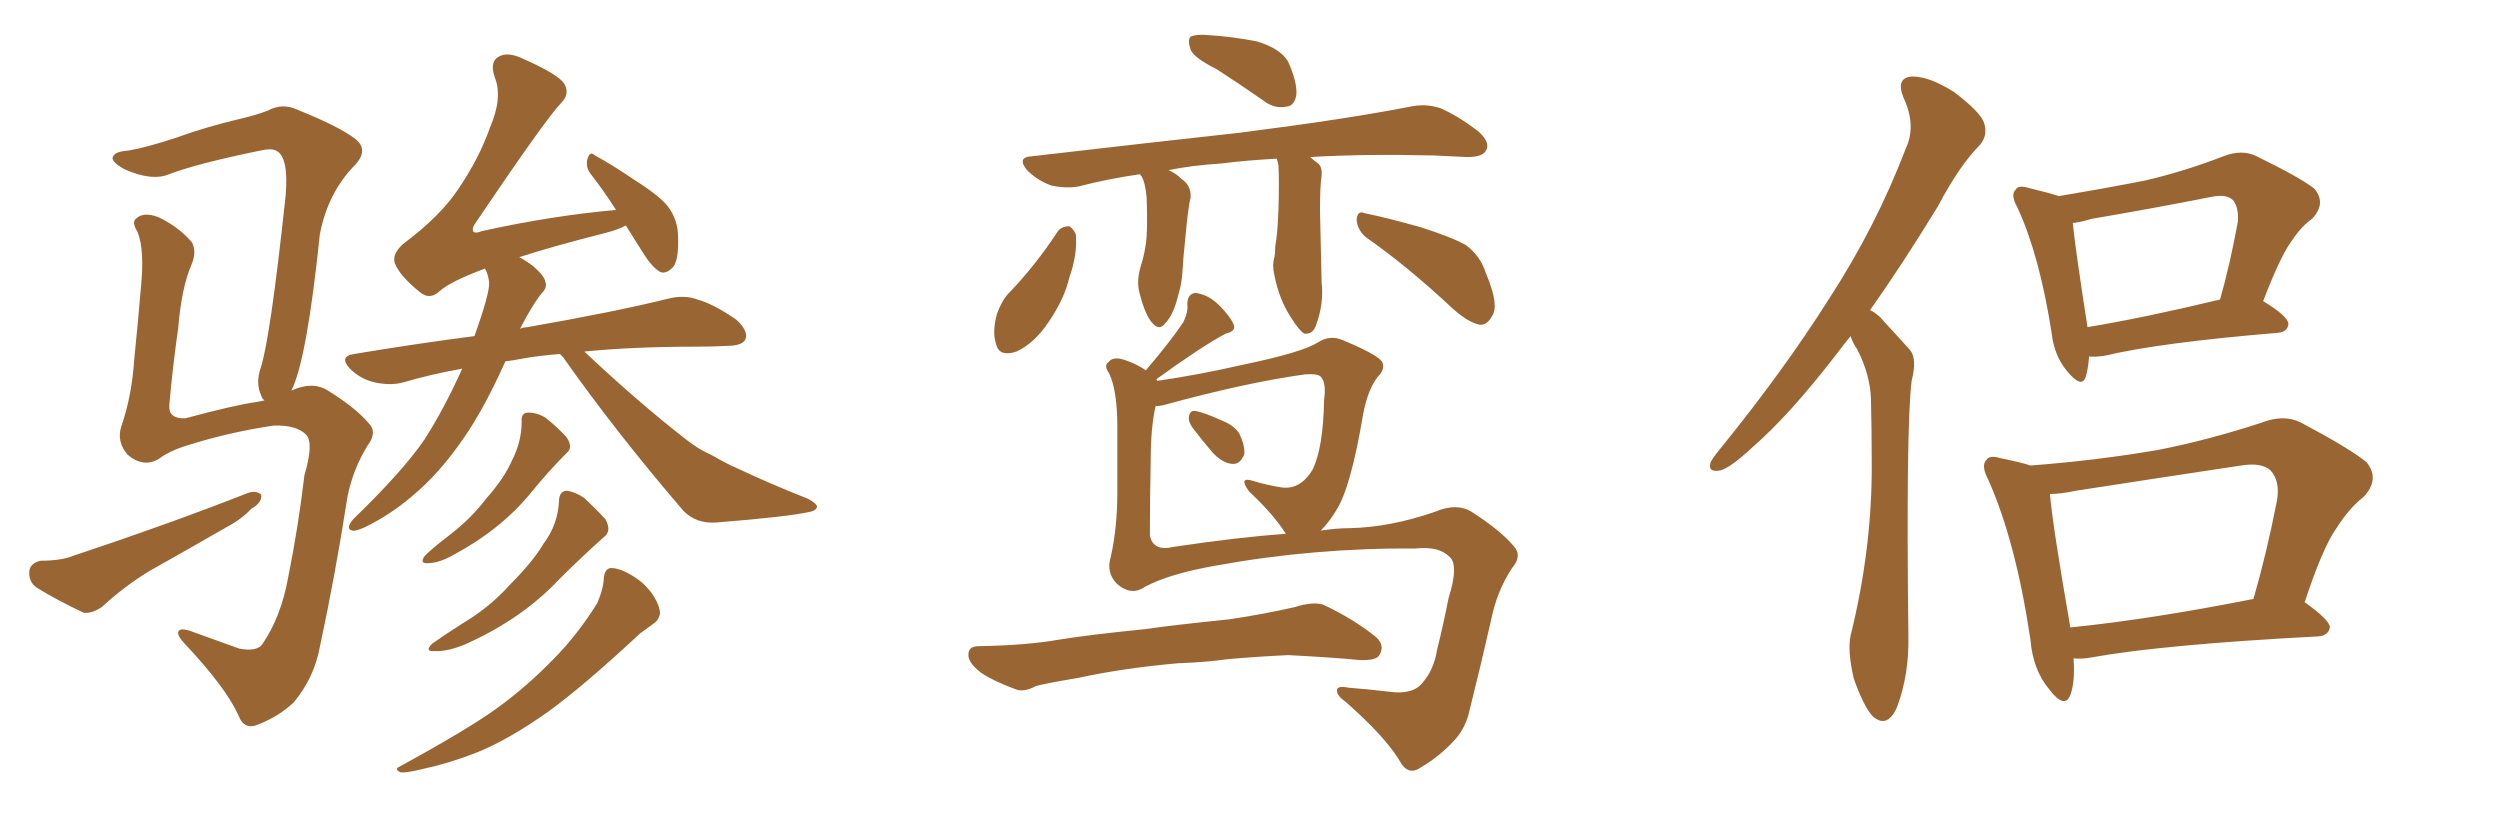<svg xmlns="http://www.w3.org/2000/svg" xmlns:xlink="http://www.w3.org/1999/xlink" width="450" height="150"><path fill="#996633" padding="10" d="M100.78 63.72L100.78 63.72Q96.97 64.01 93.75 64.60L93.75 64.60Q92.29 64.89 90.97 65.04L90.97 65.04Q87.16 73.54 83.50 78.81L83.50 78.81Q79.10 85.25 74.12 89.36L74.12 89.36Q70.17 92.72 65.63 94.92L65.63 94.92Q64.01 95.65 63.43 95.51L63.43 95.51Q62.11 95.21 63.57 93.46L63.57 93.46Q72.36 84.96 76.32 79.25L76.32 79.25Q79.98 73.54 83.20 66.36L83.20 66.36Q77.49 67.38 72.51 68.85L72.51 68.85Q70.31 69.43 67.53 68.85L67.53 68.85Q64.89 68.26 62.99 66.36L62.99 66.36Q60.94 64.16 63.72 63.72L63.72 63.72Q75.15 61.82 85.40 60.50L85.40 60.50Q88.18 52.73 88.04 50.83L88.04 50.83Q87.89 49.37 87.30 48.34L87.30 48.34Q81.01 50.68 79.10 52.44L79.10 52.44Q77.34 54.05 75.59 52.59L75.59 52.59Q71.92 49.66 71.04 47.31L71.04 47.31Q70.61 45.70 72.51 43.95L72.51 43.95Q79.39 38.82 82.62 33.84L82.62 33.84Q86.28 28.42 88.18 23.00L88.18 23.00Q90.53 17.58 89.06 13.92L89.06 13.92Q88.04 10.99 89.94 10.11L89.94 10.11Q91.41 9.38 93.75 10.40L93.75 10.40Q100.78 13.48 101.66 15.23L101.66 15.23Q102.54 16.99 101.07 18.46L101.07 18.46Q98.14 21.53 85.69 39.99L85.69 39.99Q84.81 41.16 85.25 41.75L85.25 41.75Q85.69 42.04 86.72 41.60L86.72 41.60Q99.32 38.82 110.89 37.79L110.89 37.79Q108.54 34.13 106.35 31.35L106.35 31.35Q105.32 30.03 105.76 28.56L105.76 28.56Q106.20 27.10 107.08 27.98L107.08 27.98Q109.86 29.44 114.40 32.52L114.40 32.52Q118.80 35.30 120.26 37.21L120.26 37.21Q121.88 39.40 122.02 42.04L122.02 42.04Q122.31 47.31 120.85 48.34L120.85 48.34Q119.82 49.37 118.80 48.93L118.80 48.93Q117.33 48.05 115.87 45.70L115.87 45.70Q114.11 42.92 112.65 40.58L112.65 40.58Q111.33 41.31 109.13 41.89L109.13 41.89Q99.32 44.38 93.46 46.29L93.46 46.29Q94.63 46.88 95.95 47.90L95.95 47.90Q98.00 49.66 98.14 50.68L98.14 50.68Q98.58 51.71 97.56 52.73L97.56 52.73Q95.95 54.64 93.60 59.18L93.60 59.18Q94.34 58.89 94.92 58.89L94.92 58.89Q110.89 56.10 120.26 53.76L120.26 53.76Q123.19 53.03 125.54 53.91L125.54 53.91Q128.61 54.79 132.57 57.57L132.57 57.57Q134.77 59.62 134.18 61.08L134.18 61.08Q133.59 62.26 130.81 62.26L130.81 62.26Q128.32 62.40 125.54 62.40L125.54 62.40Q113.96 62.40 105.18 63.28L105.18 63.28Q114.99 72.51 123.49 79.10L123.49 79.10Q125.68 80.86 128.03 81.88L128.03 81.88Q131.10 83.64 132.57 84.23L132.57 84.23Q138.43 87.01 145.46 89.79L145.46 89.79Q147.07 90.67 147.07 91.26L147.07 91.26Q146.78 91.99 145.75 92.14L145.75 92.14Q141.80 93.02 129.05 94.04L129.05 94.04Q125.39 94.34 123.05 91.99L123.05 91.99Q110.74 77.64 101.37 64.31L101.37 64.31Q100.93 63.87 100.78 63.72ZM93.90 75.88L93.90 75.88Q93.75 74.27 95.07 74.27L95.07 74.27Q96.68 74.27 98.14 75.15L98.14 75.15Q100.20 76.76 101.95 78.66L101.95 78.66Q103.27 80.57 101.95 81.59L101.95 81.59Q98.73 84.81 95.51 88.77L95.51 88.77Q90.09 95.36 81.59 99.90L81.59 99.90Q78.96 101.37 77.05 101.37L77.05 101.37Q75.44 101.51 76.46 100.05L76.46 100.05Q77.93 98.58 81.01 96.24L81.01 96.24Q84.81 93.31 87.60 89.65L87.60 89.65Q90.82 85.99 92.14 82.91L92.14 82.91Q93.90 79.54 93.90 75.88ZM100.63 89.94L100.63 89.94Q100.78 88.33 102.10 88.33L102.10 88.33Q103.71 88.62 105.18 89.65L105.18 89.65Q107.23 91.55 108.98 93.46L108.98 93.46Q110.16 95.65 108.69 96.68L108.69 96.68Q104.74 100.20 100.63 104.30L100.63 104.30Q93.90 111.47 83.64 116.02L83.64 116.02Q80.42 117.33 78.22 117.19L78.22 117.19Q76.32 117.33 77.78 115.87L77.78 115.87Q79.83 114.40 83.50 112.06L83.50 112.06Q88.18 109.28 91.85 105.18L91.85 105.18Q95.95 101.07 97.85 97.85L97.85 97.85Q100.49 94.34 100.63 89.94ZM108.69 103.86L108.69 103.86Q108.98 102.25 110.01 102.25L110.01 102.25Q111.62 102.25 113.96 103.71L113.96 103.71Q116.16 105.03 117.63 107.23L117.63 107.23Q118.80 109.13 118.80 110.45L118.80 110.45Q118.51 111.77 117.48 112.35L117.48 112.35Q116.75 112.94 115.28 113.96L115.28 113.96Q104.88 123.63 98.58 128.17L98.58 128.17Q91.55 133.15 85.69 135.50L85.69 135.50Q80.86 137.40 76.03 138.43L76.03 138.43Q73.10 139.16 72.07 139.01L72.07 139.01Q70.90 138.43 71.92 137.99L71.92 137.99Q84.52 131.10 89.50 127.44L89.50 127.44Q94.78 123.63 99.61 118.65L99.61 118.65Q103.86 114.40 107.52 108.54L107.52 108.54Q108.69 105.76 108.69 103.86ZM7.32 100.93L7.32 100.93Q10.99 100.93 13.18 100.05L13.18 100.05Q30.76 94.19 44.53 88.77L44.53 88.77Q46.14 88.18 47.02 89.06L47.02 89.06Q47.17 90.53 45.26 91.55L45.26 91.55Q43.51 93.46 40.72 94.92L40.72 94.92Q33.84 98.88 26.81 102.83L26.81 102.83Q22.27 105.62 18.31 109.28L18.31 109.28Q16.55 110.45 15.09 110.30L15.09 110.30Q10.11 107.96 6.59 105.76L6.59 105.76Q5.13 104.74 5.27 102.83L5.27 102.83Q5.42 101.37 7.32 100.93ZM52.44 70.31L52.44 70.31L52.44 70.31Q56.25 68.55 59.03 70.31L59.03 70.31Q64.01 73.39 66.36 76.17L66.36 76.17Q67.97 77.78 66.21 80.13L66.21 80.13Q63.57 84.38 62.55 89.36L62.55 89.36Q60.35 103.56 57.57 116.46L57.57 116.46Q56.54 122.02 52.88 126.42L52.88 126.42Q50.24 128.91 46.58 130.37L46.58 130.37Q43.95 131.54 42.92 128.76L42.92 128.76Q40.58 123.63 33.11 115.72L33.11 115.72Q31.93 114.40 32.08 113.82L32.08 113.82Q32.23 112.94 34.13 113.53L34.13 113.53Q38.23 114.99 43.07 116.75L43.07 116.75Q46.14 117.33 47.17 116.02L47.17 116.02Q50.54 111.18 51.86 104.00L51.86 104.00Q53.76 94.48 54.79 85.55L54.79 85.55Q56.54 79.69 55.08 78.22L55.08 78.22Q53.32 76.46 49.22 76.61L49.22 76.61Q41.31 77.78 33.84 80.13L33.84 80.13Q30.47 81.15 28.56 82.62L28.56 82.62Q25.78 84.23 23.00 81.88L23.00 81.88Q20.95 79.54 21.83 76.76L21.83 76.76Q23.73 71.34 24.17 64.60L24.17 64.60Q24.90 57.42 25.34 52.00L25.34 52.00Q26.07 44.97 24.76 41.75L24.76 41.75Q23.58 39.84 24.61 39.26L24.61 39.26Q25.93 38.09 28.56 39.11L28.56 39.11Q32.23 40.87 34.57 43.65L34.57 43.65Q35.45 45.41 34.42 47.75L34.42 47.75Q32.67 51.86 32.08 59.03L32.08 59.03Q31.05 66.21 30.47 72.95L30.47 72.95Q30.32 75.44 33.40 75.29L33.40 75.29Q42.04 72.95 46.14 72.36L46.14 72.36Q47.02 72.22 47.61 72.07L47.61 72.07Q47.17 71.78 47.02 71.19L47.02 71.19Q46.00 68.99 46.88 66.36L46.88 66.36Q48.63 61.23 51.42 35.16L51.42 35.16Q52.00 28.13 49.66 27.10L49.66 27.10Q48.78 26.66 46.88 27.10L46.88 27.10Q35.45 29.44 30.47 31.35L30.47 31.35Q27.39 32.67 22.41 30.47L22.41 30.47Q19.78 29.00 20.36 28.13L20.36 28.13Q20.80 27.25 23.14 27.10L23.14 27.10Q26.51 26.51 31.79 24.76L31.79 24.76Q37.06 22.85 43.21 21.39L43.21 21.39Q45.85 20.80 48.19 19.92L48.19 19.92Q50.83 18.46 53.61 19.78L53.61 19.78Q61.23 22.85 64.01 25.05L64.01 25.05Q66.36 26.95 64.01 29.59L64.01 29.59Q59.03 34.57 57.57 42.19L57.57 42.19Q55.22 64.89 52.44 70.31ZM214.60 76.90L214.60 76.90Q213.87 75.88 214.01 75L214.01 75Q214.16 73.83 215.19 73.97L215.19 73.97Q216.80 74.27 220.02 75.73L220.02 75.73Q222.22 76.61 223.10 78.08L223.10 78.08Q224.12 80.27 223.97 81.74L223.97 81.74Q223.24 83.64 221.78 83.50L221.78 83.50Q220.02 83.35 218.26 81.45L218.26 81.45Q216.36 79.25 214.60 76.90ZM206.10 105.62L206.10 105.62Q203.61 107.37 200.98 105.03L200.98 105.03Q199.07 102.98 199.95 100.20L199.95 100.20Q201.12 94.92 201.12 88.62L201.12 88.62Q201.12 82.18 201.12 76.90L201.12 76.90Q201.12 70.31 199.66 67.24L199.66 67.24Q198.63 65.77 199.51 65.19L199.51 65.19Q200.39 64.01 202.73 64.89L202.73 64.89Q204.79 65.63 206.25 66.65L206.25 66.65Q210.64 61.52 212.99 58.01L212.99 58.01Q213.87 56.25 213.72 54.79L213.72 54.79Q213.72 52.88 215.19 52.73L215.19 52.73Q217.53 53.03 219.43 54.93L219.43 54.93Q221.48 56.98 222.07 58.45L222.07 58.45Q222.51 59.62 220.61 60.06L220.61 60.06Q216.21 62.40 208.15 68.26L208.15 68.26Q208.30 68.41 208.30 68.55L208.30 68.55Q215.48 67.53 223.83 65.63L223.83 65.63Q234.38 63.43 237.16 61.67L237.16 61.67Q239.36 60.21 241.70 61.23L241.70 61.23Q247.71 63.72 248.73 65.04L248.73 65.04Q249.46 66.36 248.00 67.82L248.00 67.82Q246.24 70.02 245.36 74.56L245.36 74.56Q243.16 87.74 240.53 91.85L240.53 91.85Q239.21 94.04 237.74 95.51L237.74 95.51Q240.53 95.07 242.87 95.07L242.87 95.07Q250.20 94.92 258.25 92.14L258.25 92.14Q262.35 90.38 265.14 92.29L265.14 92.29Q270.12 95.51 272.46 98.29L272.46 98.29Q274.07 100.05 272.17 102.25L272.17 102.25Q269.38 106.49 268.36 111.77L268.36 111.77Q266.46 120.12 264.55 127.73L264.55 127.73Q263.82 131.25 261.47 133.59L261.47 133.59Q258.98 136.23 255.76 138.13L255.76 138.13Q253.42 139.75 251.95 136.96L251.95 136.96Q249.32 132.57 242.14 126.27L242.14 126.27Q240.67 125.24 240.67 124.37L240.67 124.37Q240.53 123.34 242.72 123.78L242.72 123.78Q246.39 124.07 250.05 124.51L250.05 124.51Q254.30 125.10 256.05 122.90L256.05 122.90Q258.11 120.56 258.69 116.89L258.69 116.89Q259.86 112.21 260.74 107.67L260.74 107.67Q262.65 101.66 260.89 100.20L260.89 100.20Q258.98 98.29 254.88 98.73L254.88 98.73Q236.57 98.58 218.85 101.81L218.85 101.81Q210.50 103.27 206.10 105.62ZM211.23 98.44L211.23 98.44Q222.95 96.68 231.45 96.09L231.45 96.09Q229.25 92.58 224.85 88.48L224.85 88.48Q222.80 85.69 225.59 86.57L225.59 86.57Q227.93 87.30 230.71 87.74L230.71 87.74Q234.08 88.18 236.28 84.52L236.28 84.52Q238.18 80.57 238.33 72.07L238.33 72.07Q238.77 68.85 237.74 67.82L237.74 67.82Q237.30 67.24 234.96 67.38L234.96 67.38Q224.27 68.85 209.33 72.95L209.33 72.95Q208.59 73.10 208.01 73.10L208.01 73.10Q207.13 76.90 207.13 82.76L207.13 82.76Q206.98 89.65 206.98 96.39L206.98 96.39Q207.57 99.32 211.23 98.44ZM212.11 119.38L212.11 119.38Q202.15 120.26 194.09 122.02L194.09 122.02Q187.94 123.05 186.47 123.49L186.47 123.49Q184.28 124.66 182.81 124.07L182.81 124.07Q178.86 122.61 176.66 121.14L176.66 121.14Q174.17 119.24 174.32 117.77L174.32 117.77Q174.32 116.31 176.22 116.31L176.22 116.31Q184.86 116.16 190.58 115.14L190.58 115.14Q196.00 114.26 206.25 113.23L206.25 113.23Q211.23 112.50 221.34 111.47L221.34 111.47Q227.20 110.60 233.06 109.28L233.06 109.28Q236.28 108.25 238.18 108.84L238.18 108.84Q243.75 111.47 247.71 114.70L247.71 114.70Q249.32 116.16 248.29 117.92L248.29 117.92Q247.71 118.95 244.63 118.80L244.63 118.80Q240.23 118.36 231.88 117.92L231.88 117.92Q225.88 118.21 221.04 118.65L221.04 118.65Q216.65 119.24 212.11 119.38ZM218.99 12.45L218.99 12.45Q214.89 10.40 214.31 8.94L214.31 8.94Q213.72 7.18 214.31 6.59L214.31 6.59Q215.33 6.15 217.24 6.30L217.24 6.30Q221.92 6.59 226.32 7.47L226.32 7.47Q230.57 8.79 231.88 11.13L231.88 11.13Q233.50 14.79 233.35 16.99L233.35 16.99Q233.06 19.04 231.59 19.19L231.59 19.19Q229.39 19.63 227.49 18.16L227.49 18.16Q223.10 15.09 218.99 12.45ZM245.95 42.77L245.95 42.77Q244.34 41.46 244.19 39.55L244.19 39.55Q244.34 37.79 245.65 38.38L245.65 38.38Q249.32 39.11 255.62 40.87L255.62 40.87Q261.18 42.63 263.82 44.09L263.82 44.09Q266.46 46.00 267.48 49.22L267.48 49.22Q269.97 55.08 268.51 56.98L268.51 56.98Q267.63 58.59 266.31 58.45L266.31 58.45Q264.26 58.01 261.62 55.66L261.62 55.66Q253.13 47.75 245.95 42.77ZM190.43 41.60L190.43 41.60Q191.16 40.72 192.48 40.72L192.48 40.72Q193.21 41.16 193.65 42.19L193.65 42.19Q193.95 45.85 192.48 49.95L192.48 49.95Q191.60 53.76 188.82 57.86L188.82 57.86Q186.18 61.82 182.96 63.28L182.96 63.28Q179.88 64.31 179.30 61.96L179.30 61.96Q178.56 59.77 179.44 56.54L179.44 56.54Q180.18 54.49 181.20 53.17L181.20 53.17Q186.33 47.90 190.43 41.60ZM205.22 31.35L205.22 31.35L205.22 31.35Q199.22 32.23 194.24 33.54L194.24 33.54Q192.04 33.98 189.26 33.40L189.26 33.40Q186.77 32.52 184.86 30.62L184.86 30.62Q182.96 28.27 185.74 28.13L185.74 28.13Q205.96 25.78 223.24 23.88L223.24 23.88Q242.72 21.39 253.86 19.19L253.86 19.19Q256.64 18.60 259.28 19.48L259.28 19.48Q262.35 20.80 266.02 23.58L266.02 23.58Q268.36 25.63 267.48 27.10L267.48 27.10Q266.89 28.27 264.11 28.27L264.11 28.27Q261.18 28.13 257.96 27.98L257.96 27.98Q245.51 27.69 235.84 28.27L235.84 28.27Q236.43 28.86 237.30 29.44L237.30 29.44Q238.04 30.18 237.89 31.64L237.89 31.64Q237.60 33.40 237.60 37.94L237.60 37.94Q237.74 43.80 237.89 50.83L237.89 50.83Q238.33 54.64 236.87 58.59L236.87 58.59Q236.28 60.21 234.81 60.06L234.81 60.06Q233.94 59.62 232.47 57.28L232.47 57.28Q230.27 54.05 229.39 49.51L229.39 49.51Q228.96 47.75 229.39 46.29L229.39 46.29Q229.54 45.70 229.54 44.38L229.54 44.38Q229.98 42.04 230.13 37.50L230.13 37.50Q230.27 32.96 230.13 29.88L230.13 29.88Q229.98 29.00 229.83 28.56L229.83 28.56Q224.27 28.86 219.73 29.44L219.73 29.44Q214.75 29.74 210.35 30.62L210.35 30.62Q211.67 31.20 212.70 32.23L212.70 32.23Q214.45 33.40 214.31 35.60L214.31 35.60Q213.87 37.06 213.28 43.65L213.28 43.65Q212.99 46.29 212.84 48.93L212.84 48.93Q212.70 51.12 212.11 53.03L212.11 53.03Q211.23 56.69 209.77 58.15L209.77 58.15Q208.74 59.62 207.42 58.15L207.42 58.15Q206.10 56.69 205.08 52.59L205.08 52.59Q204.49 50.39 205.52 47.31L205.52 47.31Q206.25 44.82 206.40 42.48L206.40 42.48Q206.54 39.99 206.40 35.60L206.40 35.60Q206.25 34.13 206.10 33.54L206.10 33.54Q205.96 32.67 205.52 31.79L205.52 31.79Q205.22 31.49 205.22 31.35ZM333.11 60.50L333.11 60.50Q331.79 62.11 330.47 63.87L330.47 63.87Q322.12 74.71 315.38 80.57L315.38 80.57Q311.43 84.23 309.67 84.67L309.67 84.67Q307.32 85.11 307.91 83.20L307.91 83.20Q308.35 82.32 309.81 80.57L309.81 80.57Q321.09 66.65 329.15 53.91L329.15 53.91Q337.65 40.87 343.07 26.66L343.07 26.66Q344.97 22.56 342.63 17.58L342.63 17.58Q341.16 13.92 344.24 13.77L344.24 13.77Q347.31 13.77 351.71 16.55L351.71 16.55Q356.54 20.21 357.13 22.12L357.13 22.12Q357.86 24.32 356.40 26.07L356.40 26.07Q352.73 29.74 348.78 37.21L348.78 37.21Q342.33 47.75 336.62 55.81L336.62 55.81Q338.09 56.54 339.11 57.86L339.11 57.86Q341.02 59.91 343.80 62.99L343.80 62.99Q345.12 64.60 344.09 68.55L344.09 68.55Q343.07 77.05 343.51 114.55L343.51 114.55Q343.65 121.44 341.46 127.29L341.46 127.29Q339.70 131.25 337.06 128.91L337.06 128.91Q335.45 127.15 333.69 122.17L333.69 122.17Q332.52 117.19 333.11 114.40L333.11 114.40Q337.06 98.44 336.91 82.91L336.91 82.91Q336.91 77.64 336.77 71.78L336.77 71.78Q336.62 67.38 334.28 62.84L334.28 62.84Q333.54 61.82 333.11 60.50ZM376.03 64.16L376.03 64.16Q375.88 66.36 375.44 67.82L375.44 67.82Q374.71 70.02 372.07 66.80L372.07 66.80Q369.73 64.01 369.29 59.91L369.29 59.91Q367.09 45.85 363.13 37.35L363.13 37.35Q361.82 35.01 362.84 34.13L362.84 34.13Q363.28 33.25 365.19 33.84L365.19 33.84Q368.85 34.72 370.61 35.30L370.61 35.30Q378.52 33.98 385.99 32.52L385.99 32.52Q393.02 30.91 400.20 28.13L400.20 28.13Q403.56 26.81 406.20 28.13L406.20 28.13Q414.26 32.08 416.60 33.98L416.60 33.98Q418.80 36.62 416.16 39.40L416.16 39.40Q414.26 40.72 412.50 43.36L412.50 43.36Q410.45 46.14 407.37 54.20L407.37 54.20Q411.91 56.98 411.91 58.30L411.91 58.30Q411.77 59.77 410.01 59.91L410.01 59.91Q388.77 61.67 378.96 64.01L378.96 64.01Q377.05 64.31 376.03 64.16ZM375.73 58.89L375.73 58.89Q386.28 57.13 399.61 53.91L399.61 53.91Q401.37 47.75 402.83 39.84L402.83 39.84Q402.98 37.35 401.95 36.04L401.95 36.04Q400.78 34.86 398.00 35.45L398.00 35.45Q387.60 37.50 376.46 39.40L376.46 39.40Q374.56 39.99 373.10 40.14L373.10 40.14Q373.54 44.68 375.73 58.74L375.73 58.74Q375.73 58.74 375.73 58.89ZM373.24 118.51L373.24 118.51Q373.54 122.75 372.66 125.10L372.66 125.10Q371.63 127.73 368.85 124.07L368.85 124.07Q365.92 120.56 365.48 115.14L365.48 115.14Q362.84 97.41 357.86 86.28L357.86 86.28Q356.54 83.79 357.57 82.76L357.57 82.76Q358.15 81.88 360.06 82.47L360.06 82.47Q363.72 83.20 365.48 83.79L365.48 83.79Q377.20 82.91 388.33 81.01L388.33 81.01Q397.41 79.25 407.23 76.03L407.23 76.03Q411.04 74.56 414.11 76.03L414.11 76.03Q423.19 80.86 425.98 83.20L425.98 83.20Q428.47 86.28 425.39 89.50L425.39 89.50Q422.90 91.41 420.56 95.07L420.56 95.07Q418.07 98.58 414.84 108.40L414.84 108.40Q419.38 111.62 419.38 112.94L419.38 112.94Q419.09 114.40 417.33 114.55L417.33 114.55Q389.21 116.02 376.32 118.36L376.32 118.36Q374.71 118.65 373.24 118.51ZM372.66 112.94L372.66 112.94L372.66 112.94Q387.16 111.47 405.62 107.81L405.62 107.81Q407.96 99.76 409.86 90.09L409.86 90.09Q410.45 86.57 408.69 84.67L408.69 84.67Q407.08 83.20 403.42 83.79L403.42 83.79Q388.77 85.99 373.68 88.33L373.68 88.33Q370.90 88.92 368.99 88.92L368.99 88.92Q369.43 94.34 372.66 112.94Z"/></svg>